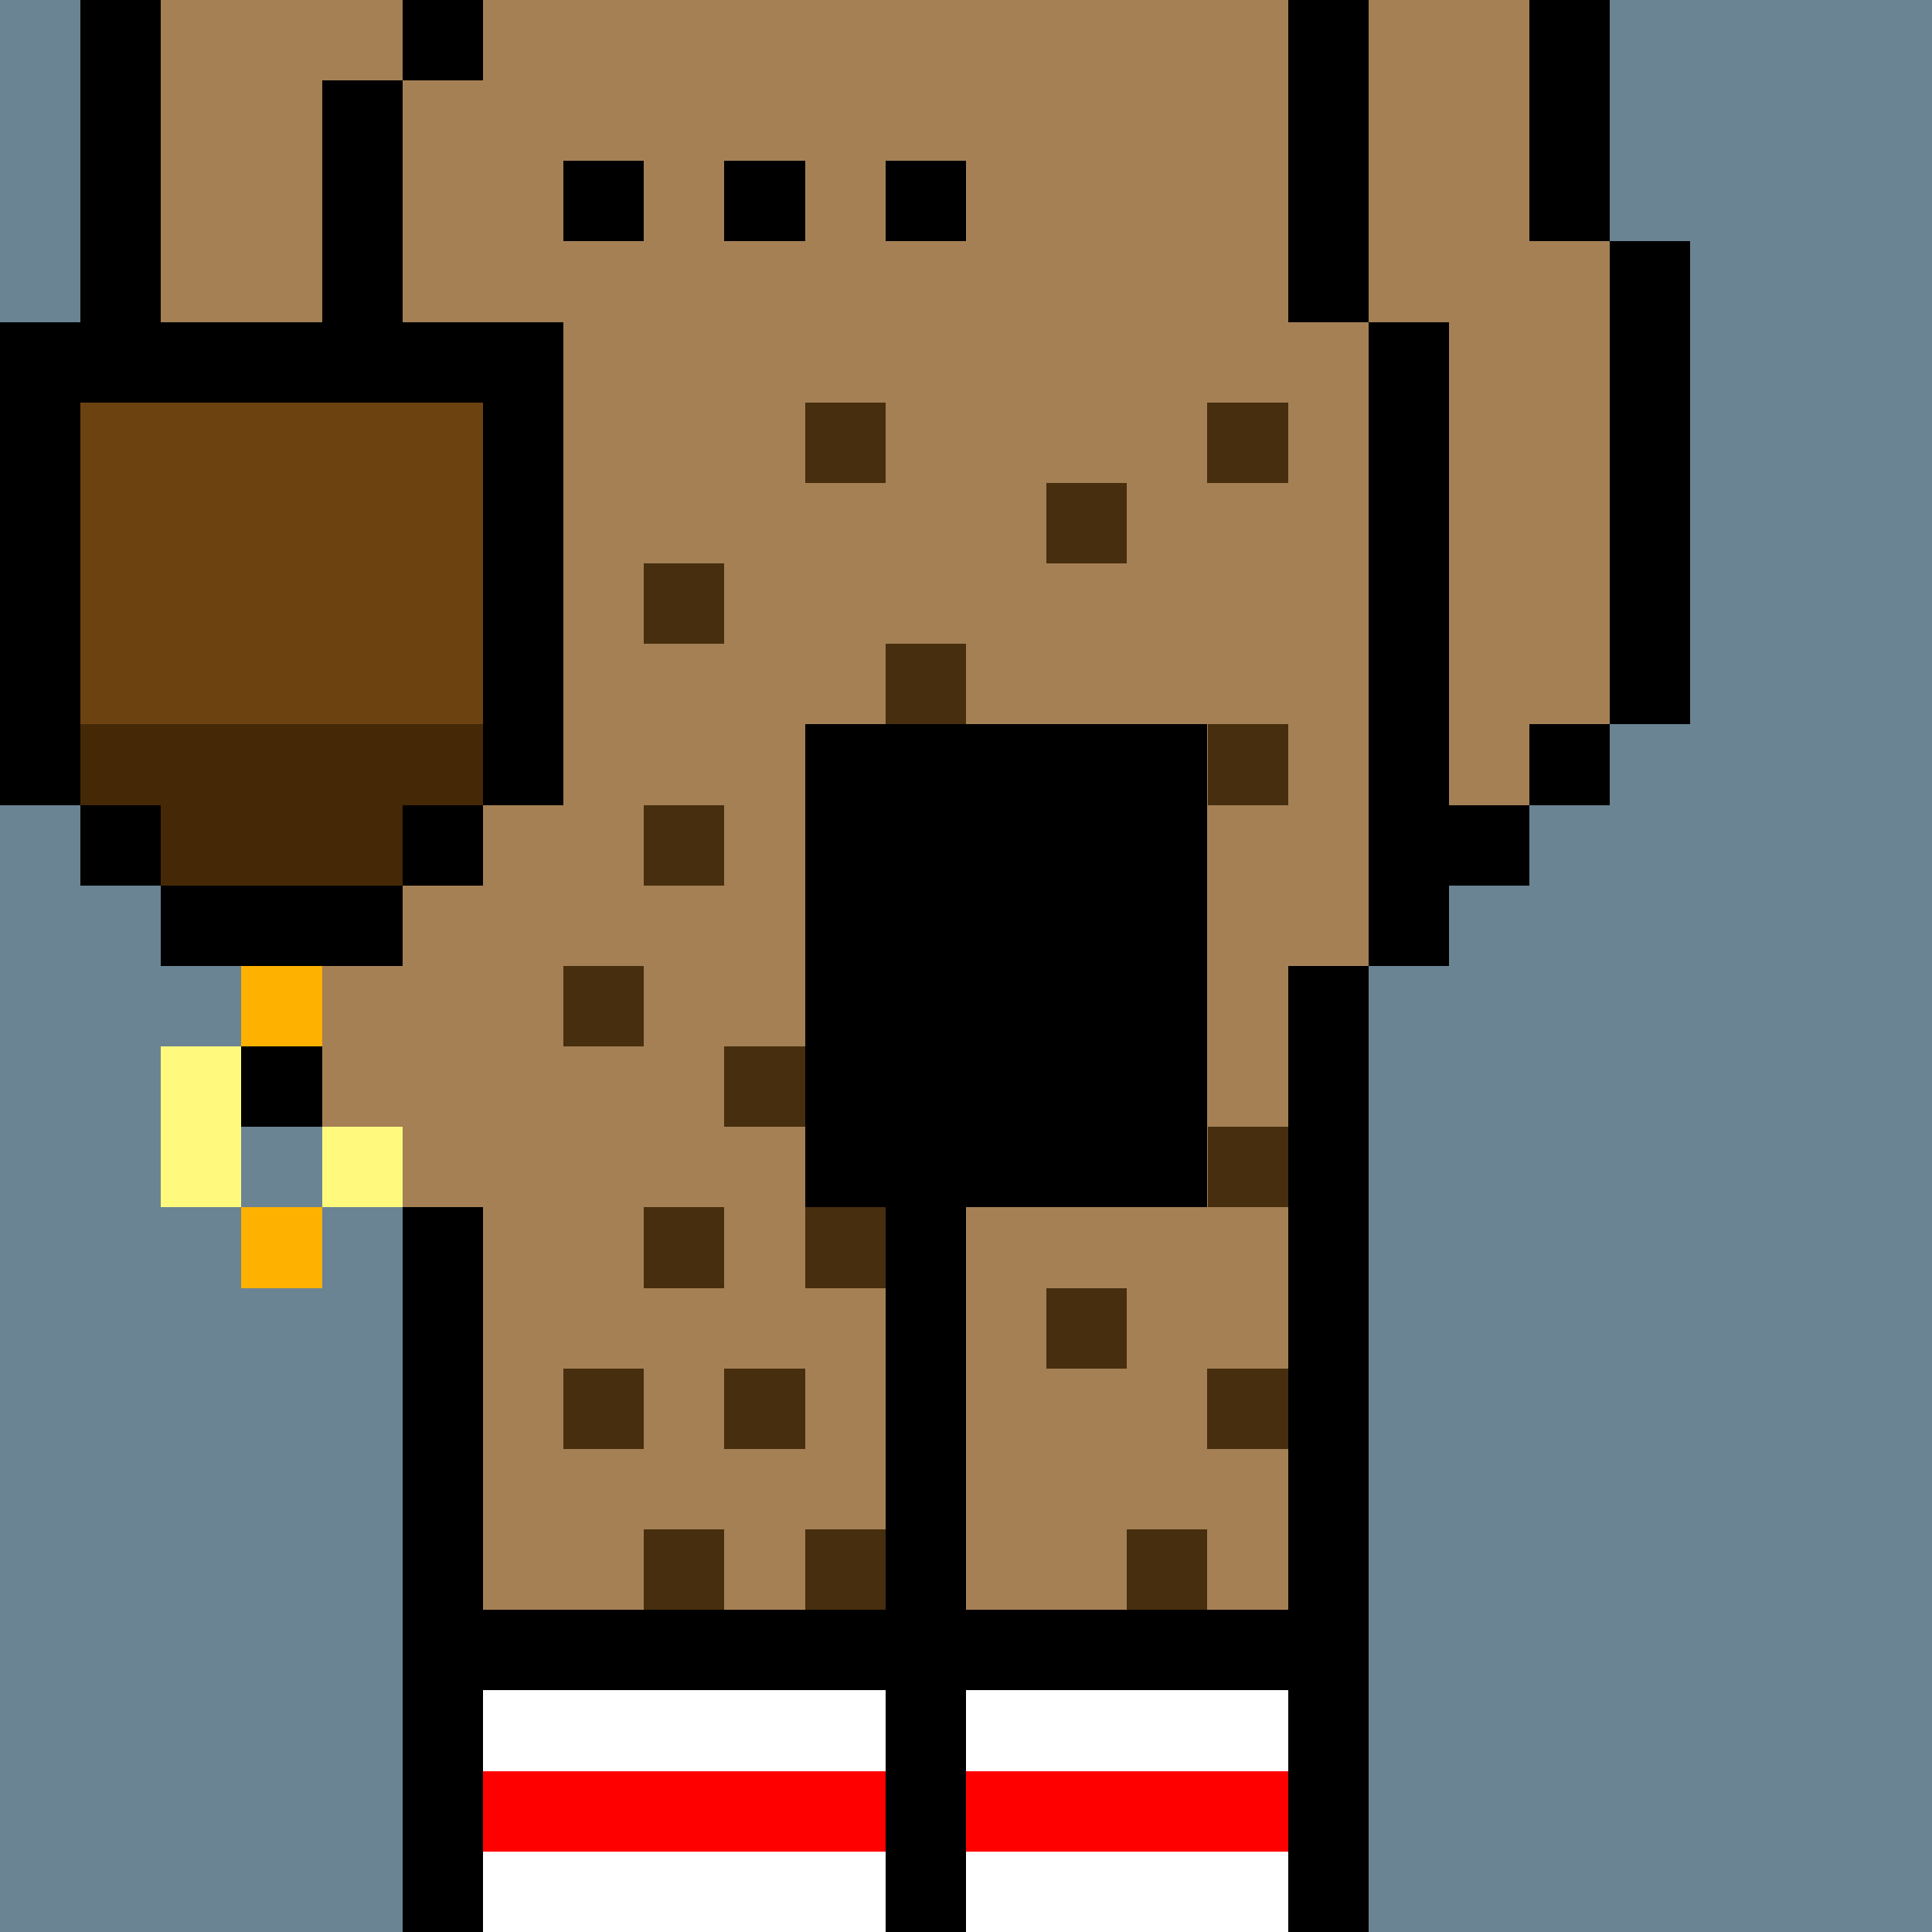 <svg width="336" height="336" viewBox="0 0 24 24" xmlns="http://www.w3.org/2000/svg" fill-rule="evenodd" shape-rendering="crispEdges"><path id="bg" fill="#6a8494" d="M0 0h24v24H0z"/><g id="bods.004"><path d="M12 24V13h-1v11h1zm-6 0v-9H5v9h1zm11 0V12h-1v12h1zM5 14H4v1h1v-1zm-3-2h1v2h1v-3H2v1zm3-2H4v1h1v-1zm-3 0H1v1h1v-1zm16 2v-1h1v-1h-1V4h-1v8h1zM1 10V4H0v6h1zm5 0V4H5v6h1zm14-1h-1v1h1V9zm1 0V3h-1v6h1zm-4-5V0h-1v4h1zM5 4V1H4v3h1zM2 4V0H1v4h1zm18-1V0h-1v3h1zM6 0H5v1h1V0z"/><path fill="#a58055" d="M16 4V0H6v1H5v3h1v6H5v1H4v3h1v1h1v9h5V13h1v11h4V12h1V4h-1zM2 11h2v-1h1V4H4V1h1V0H2v4H1v6h1v1zm17-8V0h-2v4h1v6h1V9h1V3h-1z"/></g><g id="tats.087"><path fill="hsla(0, 0%, 0%, 0.569)" d="M8 2H7v1h1V2zm2 0H9v1h1V2zm2 0h-1v1h1V2z"/></g><g id="pube.162"><path fill="#462e0e" d="M11 23h-1v1h1v-1zm4 0h-1v1h1v-1zm-7-1H7v1h1v-1zm6-1h-1v1h1v-1zm2 0h-1v1h1v-1zm-6 0H9v1h1v-1zm1-2h-1v1h1v-1zm4 0h-1v1h1v-1zm-6 0H8v1h1v-1zm7-2h-1v1h1v-1zm-8 0H7v1h1v-1zm2 0H9v1h1v-1zm4-1h-1v1h1v-1zm-3-1h-1v1h1v-1zm-2 0H8v1h1v-1zm7-1h-1v1h1v-1zm-6-1H9v1h1v-1zm-2-1H7v1h1v-1zm1-2H8v1h1v-1zm7-1h-1v1h1V9zm-4-1h-1v1h1V8zM9 7H8v1h1V7zm5-1h-1v1h1V6zm-3-1h-1v1h1V5zm5 0h-1v1h1V5z"/></g><g id="junk.104"><path d="M10 9h5v6h-5z"/></g><g id="wear.044"><path d="M6 21h5v-1H6v1zm6 0h4v-1h-4v1z"/><path fill="#fff" d="M6 24h5v-1H6v1zm6 0h4v-1h-4v1zm-6-2h5v-1H6v1zm6 0h4v-1h-4v1z"/><path fill="red" d="M6 23h5v-1H6v1zm6 0h4v-1h-4v1z"/></g><g id="hold.018"><path d="M5 11H2v1h3v-1zm-3-1H1v1h1v-1zm4 0H5v1h1v-1zm1 0V4H0v6h1V5h5v5h1z"/><path fill="#6d4211" d="M1 5h5v4H1z"/><path fill="#452906" d="M2 11h3v-1h1V9H1v1h1v1z"/><path fill="#ffb100" d="M4 15H3v1h1v-1zm0-3H3v1h1v-1z"/><path fill="#fffa7e" d="M2 13v2h1v-2H2zm3 1H4v1h1v-1z"/></g></svg>